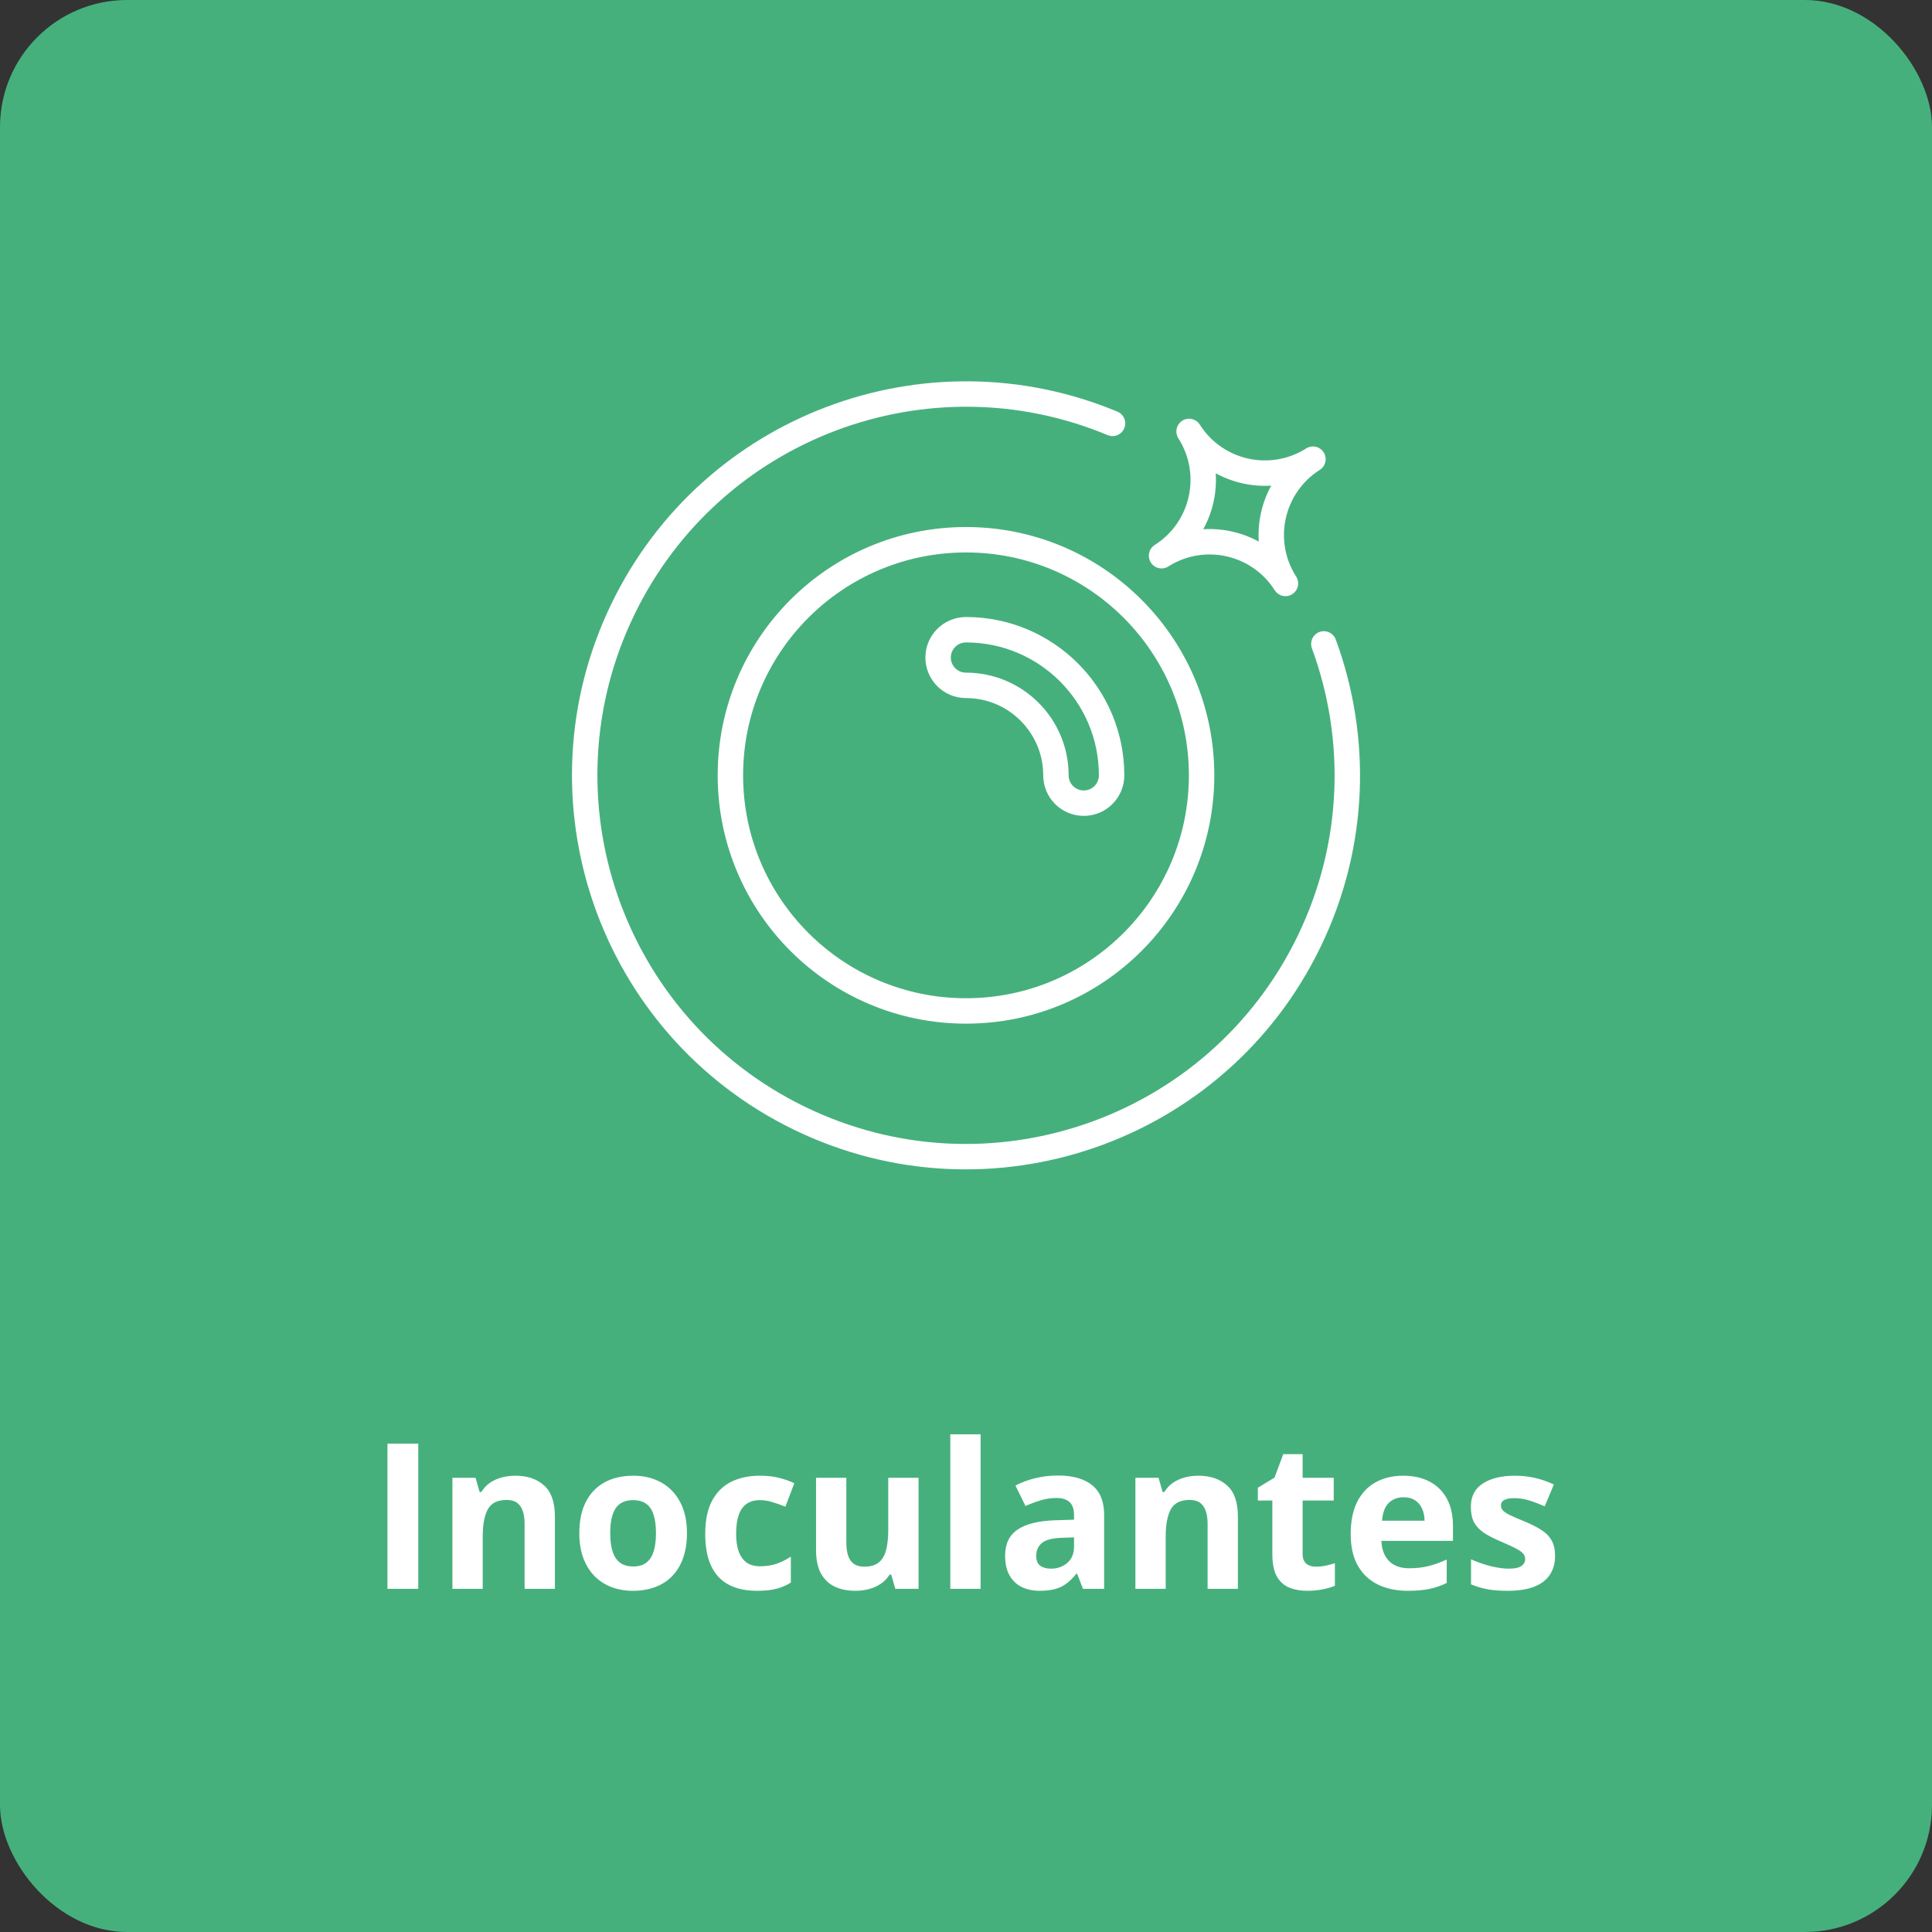 <svg xmlns="http://www.w3.org/2000/svg" width="152" height="152" viewBox="0 0 152 152" fill="none"><rect x="0" y="0" width="152" height="152" fill="#333333" stroke="none"/><rect width="152" height="152" rx="10" fill="#46B07D"></rect><path d="M76 79.536C86.237 79.536 94.535 71.237 94.535 61C94.535 50.763 86.237 42.464 76 42.464C65.763 42.464 57.464 50.763 57.464 61C57.464 71.237 65.763 79.536 76 79.536Z" stroke="white" stroke-width="2" stroke-miterlimit="10"></path><path d="M93.567 33.974C95.654 37.27 94.677 41.633 91.386 43.72C94.681 41.633 99.044 42.61 101.132 45.902L101.114 45.872C99.027 42.576 100.004 38.213 103.296 36.126C100 38.213 95.637 37.236 93.55 33.944L93.567 33.974Z" stroke="white" stroke-width="2" stroke-miterlimit="10" stroke-linecap="round" stroke-linejoin="round"></path><path d="M104.153 50.659C106.866 58.039 106.686 66.473 102.978 74.102C95.744 89.004 77.795 95.218 62.898 87.979C48.001 80.74 41.782 62.8 49.021 47.899C56.002 33.52 72.961 27.228 87.528 33.31" stroke="white" stroke-width="2" stroke-miterlimit="10" stroke-linecap="round" stroke-linejoin="round"></path><path d="M75.999 49.544C82.325 49.544 87.455 54.674 87.455 61C87.455 62.208 86.474 63.19 85.265 63.19C84.057 63.19 83.075 62.208 83.075 61C83.075 57.091 79.904 53.92 75.995 53.92C74.787 53.92 73.805 52.938 73.805 51.73C73.809 50.521 74.791 49.544 75.999 49.544Z" stroke="white" stroke-width="2" stroke-miterlimit="10"></path><path d="M30.484 125V113.578H32.906V125H30.484ZM40.555 116.102C41.487 116.102 42.237 116.357 42.805 116.867C43.372 117.372 43.656 118.185 43.656 119.305V125H41.273V119.898C41.273 119.273 41.159 118.802 40.93 118.484C40.706 118.167 40.352 118.008 39.867 118.008C39.138 118.008 38.641 118.255 38.375 118.75C38.109 119.245 37.977 119.958 37.977 120.891V125H35.594V116.266H37.414L37.734 117.383H37.867C38.055 117.081 38.286 116.836 38.562 116.648C38.844 116.461 39.154 116.323 39.492 116.234C39.836 116.146 40.19 116.102 40.555 116.102ZM54.047 120.617C54.047 121.346 53.948 121.992 53.75 122.555C53.557 123.117 53.273 123.594 52.898 123.984C52.529 124.37 52.081 124.661 51.555 124.859C51.034 125.057 50.445 125.156 49.789 125.156C49.175 125.156 48.609 125.057 48.094 124.859C47.583 124.661 47.138 124.37 46.758 123.984C46.383 123.594 46.091 123.117 45.883 122.555C45.68 121.992 45.578 121.346 45.578 120.617C45.578 119.648 45.75 118.828 46.094 118.156C46.438 117.484 46.927 116.974 47.562 116.625C48.198 116.276 48.956 116.102 49.836 116.102C50.654 116.102 51.378 116.276 52.008 116.625C52.643 116.974 53.141 117.484 53.5 118.156C53.865 118.828 54.047 119.648 54.047 120.617ZM48.008 120.617C48.008 121.19 48.07 121.672 48.195 122.062C48.32 122.453 48.516 122.747 48.781 122.945C49.047 123.143 49.393 123.242 49.82 123.242C50.242 123.242 50.583 123.143 50.844 122.945C51.109 122.747 51.302 122.453 51.422 122.062C51.547 121.672 51.609 121.19 51.609 120.617C51.609 120.039 51.547 119.56 51.422 119.18C51.302 118.794 51.109 118.505 50.844 118.312C50.578 118.12 50.232 118.023 49.805 118.023C49.175 118.023 48.716 118.24 48.43 118.672C48.148 119.104 48.008 119.753 48.008 120.617ZM59.562 125.156C58.698 125.156 57.961 125 57.352 124.688C56.742 124.37 56.279 123.88 55.961 123.219C55.643 122.557 55.484 121.711 55.484 120.68C55.484 119.612 55.664 118.742 56.023 118.07C56.388 117.393 56.891 116.896 57.531 116.578C58.177 116.26 58.925 116.102 59.773 116.102C60.378 116.102 60.898 116.161 61.336 116.281C61.779 116.396 62.164 116.534 62.492 116.695L61.789 118.539C61.414 118.388 61.065 118.266 60.742 118.172C60.419 118.073 60.096 118.023 59.773 118.023C59.357 118.023 59.01 118.122 58.734 118.32C58.458 118.513 58.253 118.805 58.117 119.195C57.982 119.586 57.914 120.076 57.914 120.664C57.914 121.242 57.987 121.721 58.133 122.102C58.279 122.482 58.49 122.766 58.766 122.953C59.042 123.135 59.378 123.227 59.773 123.227C60.268 123.227 60.708 123.161 61.094 123.031C61.479 122.896 61.854 122.708 62.219 122.469V124.508C61.854 124.737 61.471 124.901 61.07 125C60.675 125.104 60.172 125.156 59.562 125.156ZM72.266 116.266V125H70.438L70.117 123.883H69.992C69.805 124.18 69.57 124.422 69.289 124.609C69.008 124.797 68.698 124.935 68.359 125.023C68.021 125.112 67.669 125.156 67.305 125.156C66.68 125.156 66.135 125.047 65.672 124.828C65.208 124.604 64.846 124.258 64.586 123.789C64.331 123.32 64.203 122.711 64.203 121.961V116.266H66.586V121.367C66.586 121.992 66.698 122.464 66.922 122.781C67.146 123.099 67.503 123.258 67.992 123.258C68.477 123.258 68.857 123.148 69.133 122.93C69.409 122.706 69.602 122.38 69.711 121.953C69.826 121.521 69.883 120.995 69.883 120.375V116.266H72.266ZM77.148 125H74.766V112.844H77.148V125ZM83.234 116.086C84.406 116.086 85.305 116.341 85.93 116.852C86.555 117.362 86.867 118.138 86.867 119.18V125H85.203L84.742 123.812H84.68C84.43 124.125 84.174 124.38 83.914 124.578C83.654 124.776 83.354 124.922 83.016 125.016C82.677 125.109 82.266 125.156 81.781 125.156C81.266 125.156 80.802 125.057 80.391 124.859C79.984 124.661 79.664 124.359 79.43 123.953C79.195 123.542 79.078 123.021 79.078 122.391C79.078 121.464 79.404 120.781 80.055 120.344C80.706 119.901 81.682 119.656 82.984 119.609L84.5 119.562V119.18C84.5 118.721 84.38 118.385 84.141 118.172C83.901 117.958 83.568 117.852 83.141 117.852C82.719 117.852 82.305 117.911 81.898 118.031C81.492 118.151 81.086 118.302 80.68 118.484L79.891 116.875C80.354 116.63 80.872 116.438 81.445 116.297C82.023 116.156 82.62 116.086 83.234 116.086ZM84.5 120.953L83.578 120.984C82.807 121.005 82.271 121.143 81.969 121.398C81.672 121.654 81.523 121.99 81.523 122.406C81.523 122.771 81.63 123.031 81.844 123.188C82.057 123.339 82.336 123.414 82.68 123.414C83.19 123.414 83.62 123.263 83.969 122.961C84.323 122.659 84.5 122.229 84.5 121.672V120.953ZM94.289 116.102C95.221 116.102 95.971 116.357 96.539 116.867C97.107 117.372 97.391 118.185 97.391 119.305V125H95.008V119.898C95.008 119.273 94.893 118.802 94.664 118.484C94.44 118.167 94.086 118.008 93.602 118.008C92.872 118.008 92.375 118.255 92.109 118.75C91.844 119.245 91.711 119.958 91.711 120.891V125H89.328V116.266H91.148L91.469 117.383H91.602C91.789 117.081 92.021 116.836 92.297 116.648C92.578 116.461 92.888 116.323 93.227 116.234C93.57 116.146 93.924 116.102 94.289 116.102ZM103.523 123.258C103.784 123.258 104.036 123.232 104.281 123.18C104.531 123.128 104.779 123.062 105.023 122.984V124.758C104.768 124.872 104.451 124.966 104.07 125.039C103.695 125.117 103.284 125.156 102.836 125.156C102.315 125.156 101.846 125.073 101.43 124.906C101.018 124.734 100.693 124.44 100.453 124.023C100.219 123.602 100.102 123.016 100.102 122.266V118.055H98.961V117.047L100.273 116.25L100.961 114.406H102.484V116.266H104.93V118.055H102.484V122.266C102.484 122.599 102.578 122.849 102.766 123.016C102.958 123.177 103.211 123.258 103.523 123.258ZM110.398 116.102C111.206 116.102 111.901 116.258 112.484 116.57C113.068 116.878 113.518 117.326 113.836 117.914C114.154 118.503 114.312 119.221 114.312 120.07V121.227H108.68C108.706 121.898 108.906 122.427 109.281 122.812C109.661 123.193 110.188 123.383 110.859 123.383C111.417 123.383 111.927 123.326 112.391 123.211C112.854 123.096 113.331 122.924 113.82 122.695V124.539C113.388 124.753 112.935 124.909 112.461 125.008C111.992 125.107 111.422 125.156 110.75 125.156C109.875 125.156 109.099 124.995 108.422 124.672C107.75 124.349 107.221 123.857 106.836 123.195C106.456 122.534 106.266 121.701 106.266 120.695C106.266 119.674 106.438 118.826 106.781 118.148C107.13 117.466 107.615 116.956 108.234 116.617C108.854 116.273 109.576 116.102 110.398 116.102ZM110.414 117.797C109.951 117.797 109.565 117.945 109.258 118.242C108.956 118.539 108.781 119.005 108.734 119.641H112.078C112.073 119.286 112.008 118.971 111.883 118.695C111.763 118.419 111.581 118.201 111.336 118.039C111.096 117.878 110.789 117.797 110.414 117.797ZM122.344 122.406C122.344 123 122.203 123.503 121.922 123.914C121.646 124.32 121.232 124.63 120.68 124.844C120.128 125.052 119.44 125.156 118.617 125.156C118.008 125.156 117.484 125.117 117.047 125.039C116.615 124.961 116.177 124.831 115.734 124.648V122.68C116.208 122.893 116.716 123.07 117.258 123.211C117.805 123.346 118.284 123.414 118.695 123.414C119.159 123.414 119.49 123.346 119.688 123.211C119.891 123.07 119.992 122.888 119.992 122.664C119.992 122.518 119.951 122.388 119.867 122.273C119.789 122.154 119.617 122.021 119.352 121.875C119.086 121.724 118.669 121.529 118.102 121.289C117.555 121.06 117.104 120.828 116.75 120.594C116.401 120.359 116.141 120.083 115.969 119.766C115.802 119.443 115.719 119.034 115.719 118.539C115.719 117.732 116.031 117.125 116.656 116.719C117.286 116.307 118.128 116.102 119.18 116.102C119.721 116.102 120.237 116.156 120.727 116.266C121.221 116.375 121.729 116.549 122.25 116.789L121.531 118.508C121.099 118.32 120.69 118.167 120.305 118.047C119.924 117.927 119.536 117.867 119.141 117.867C118.792 117.867 118.529 117.914 118.352 118.008C118.174 118.102 118.086 118.245 118.086 118.438C118.086 118.578 118.13 118.703 118.219 118.812C118.312 118.922 118.49 119.044 118.75 119.18C119.016 119.31 119.404 119.479 119.914 119.688C120.409 119.891 120.839 120.104 121.203 120.328C121.568 120.547 121.849 120.82 122.047 121.148C122.245 121.471 122.344 121.891 122.344 122.406Z" fill="white"></path></svg>